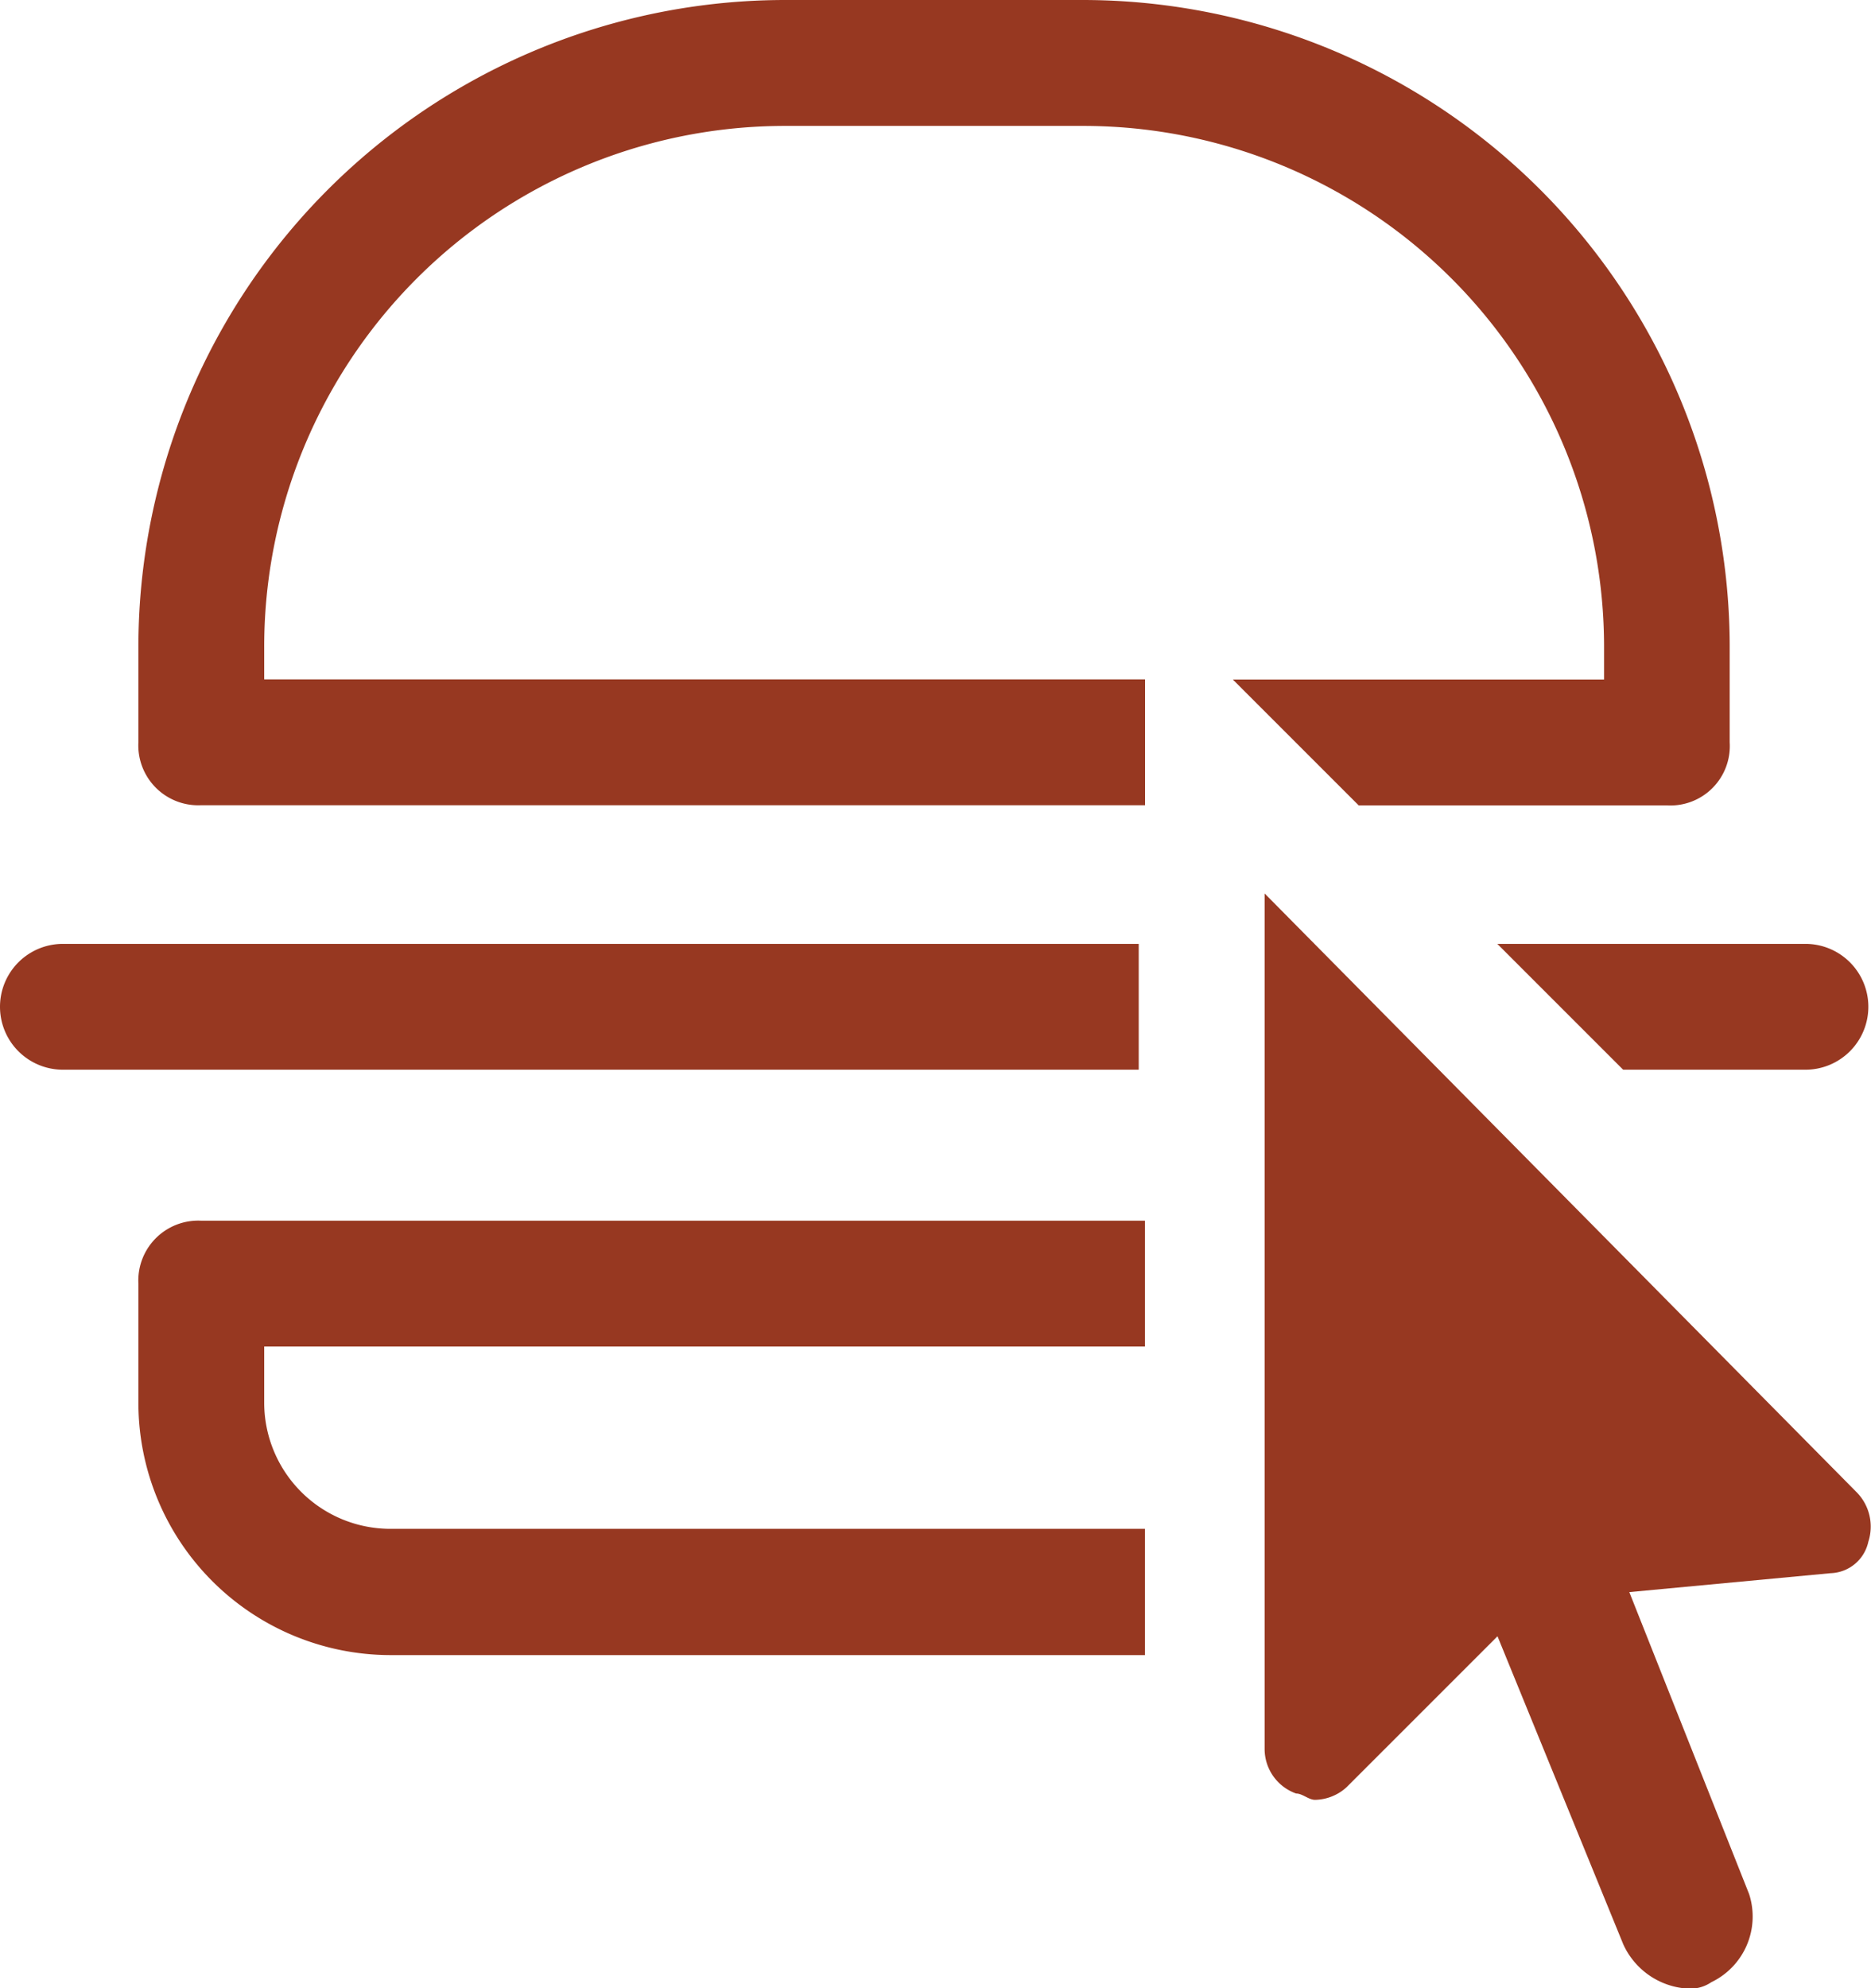 <svg xmlns="http://www.w3.org/2000/svg" viewBox="0 0 21.861 23.229">
  <defs>
    <style>
      .cls-1 {
        fill: none;
      }

      .cls-2 {
        fill: #973821;
      }
    </style>
  </defs>
  <g id="Group_493" data-name="Group 493" transform="translate(0 0)">
    <path id="Path_418" data-name="Path 418" class="cls-1" d="M114.8,27.062a1.475,1.475,0,0,0,1.47,1.47h8.821V26.4H114.8Z" transform="translate(-111.713 -10.669)"/>
    <path id="Path_419" data-name="Path 419" class="cls-1" d="M130.458,13.1a6.086,6.086,0,0,0-6.1-6.1H120.9a6.086,6.086,0,0,0-6.1,6.1v.368h10.291V12.44l1.029,1.029h4.337V13.1Z" transform="translate(-111.713 -5.53)"/>
    <path id="Path_420" data-name="Path 420" class="cls-2" d="M114.27,12.939v-.368a6.086,6.086,0,0,1,6.1-6.1h3.455a6.086,6.086,0,0,1,6.1,6.1v.368h-4.337l1.47,1.47h3.6a.694.694,0,0,0,.735-.735v-1.1A7.561,7.561,0,0,0,123.827,5h-3.455a7.561,7.561,0,0,0-7.572,7.572v1.1a.7.7,0,0,0,.735.735h11.027v-1.47H114.27Z" transform="translate(-111.183 -5)"/>
    <path id="Path_421" data-name="Path 421" class="cls-2" d="M115.74,28a1.475,1.475,0,0,1-1.47-1.47V25.87h10.291V24.4H113.535a.7.7,0,0,0-.735.735v1.4a2.949,2.949,0,0,0,2.94,2.94h8.821V28Z" transform="translate(-111.183 -10.139)"/>
    <path id="Path_422" data-name="Path 422" class="cls-2" d="M138,21.47A.735.735,0,1,0,138,20h-3.6l1.47,1.47Z" transform="translate(-116.905 -8.973)"/>
    <path id="Path_423" data-name="Path 423" class="cls-2" d="M111.335,20a.735.735,0,0,0,0,1.47h12.57V20Z" transform="translate(-110.6 -8.973)"/>
    <path id="Path_424" data-name="Path 424" class="cls-2" d="M130.7,19.2v10a.553.553,0,0,0,.368.515c.074,0,.147.074.221.074a.562.562,0,0,0,.368-.147l1.764-1.764,1.47,3.6a.885.885,0,0,0,.735.515.442.442,0,0,0,.294-.074.851.851,0,0,0,.441-1.029l-1.4-3.528,2.352-.221a.466.466,0,0,0,.441-.368.572.572,0,0,0-.147-.588Z" transform="translate(-115.924 -8.762)"/>
  </g>
</svg>
